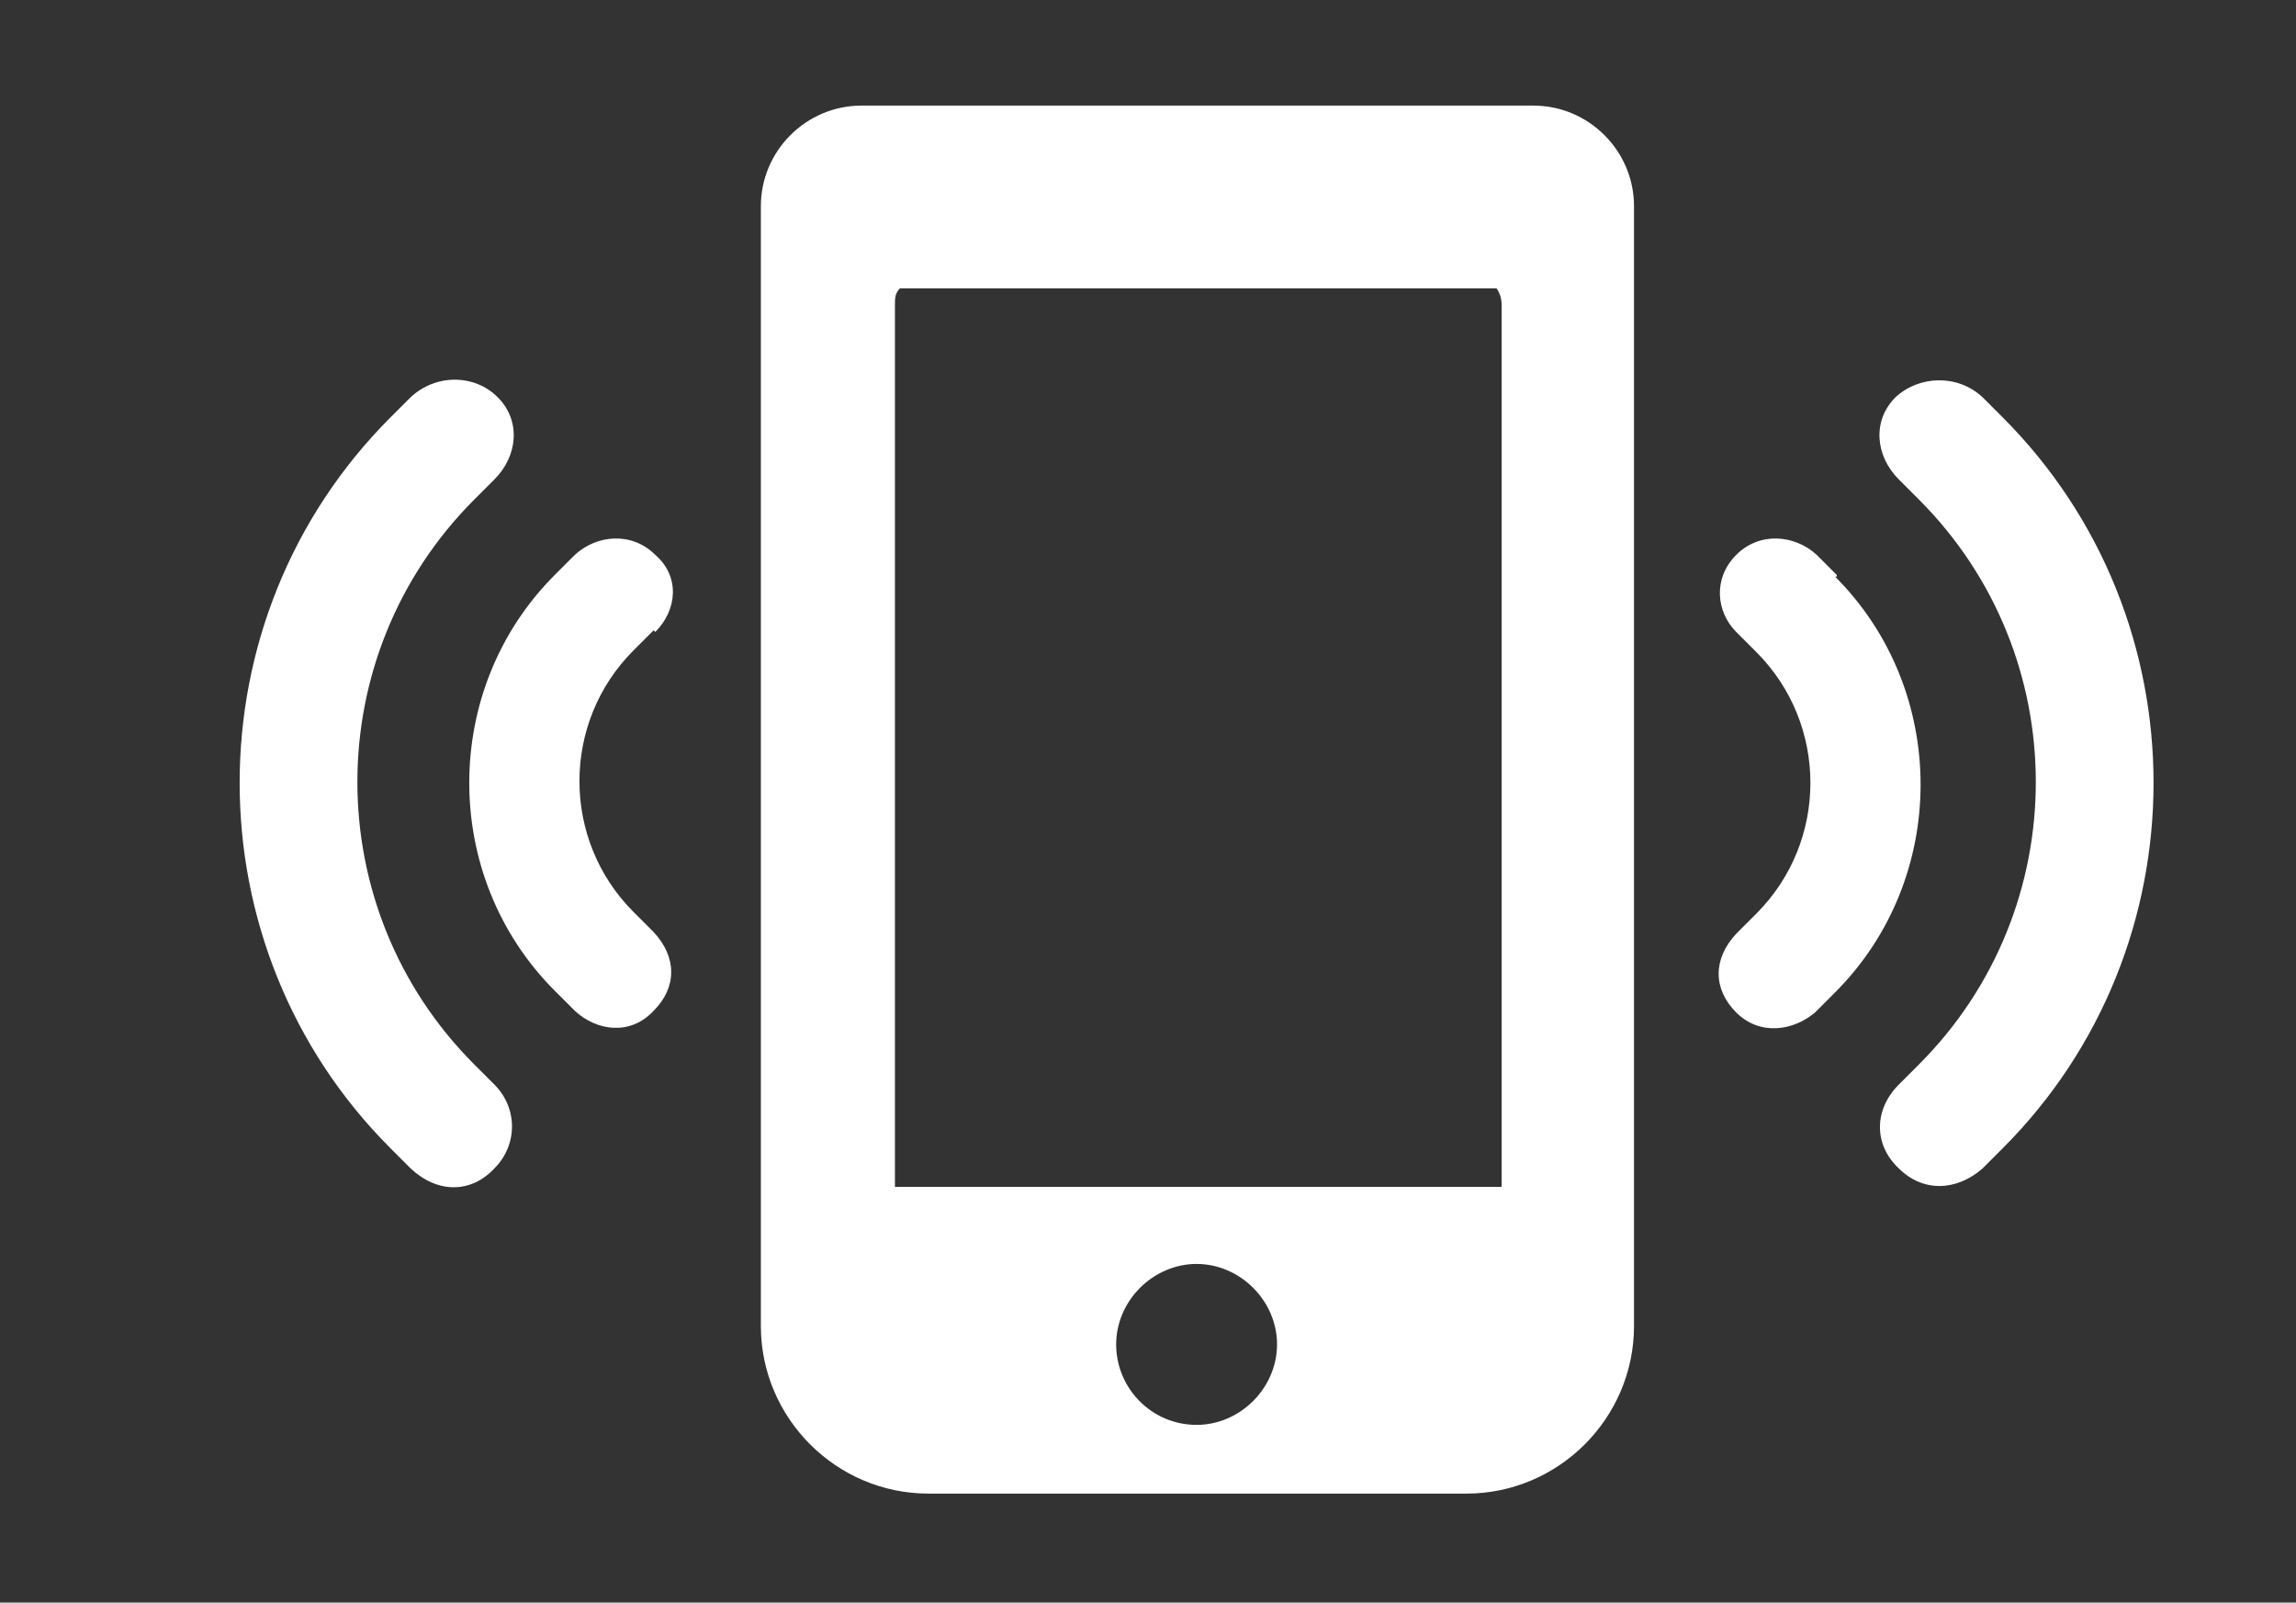<?xml version="1.0" encoding="UTF-8"?>
<svg id="Laag_1" data-name="Laag 1" xmlns="http://www.w3.org/2000/svg" version="1.1" viewBox="0 0 137 95.6">
  <rect x="0" y="0" width="137" height="95.6" fill="#333333" stroke="none"/>
  <defs>
    <style>
      .cls-1 {
        fill: #fff;
        stroke-width: 0px;
      }
    </style>
  </defs>
  <path class="cls-1" d="M119.5,24.9l-1.2-1.2c-1.5-1.4-3.8-1.3-5.2,0-1.4,1.4-1.2,3.5.2,4.9l1.2,1.2c9.3,9.3,9.3,24.4,0,33.7l-1.2,1.2c-1.5,1.5-1.5,3.6,0,5,1.4,1.4,3.4,1.4,5,0l1.2-1.2c12-12,12-31.6,0-43.6Z"/>
  <path class="cls-1" d="M109.6,34.3l-1.2-1.2c-1.3-1.2-3.4-1.4-4.8,0-1.4,1.4-1.2,3.4,0,4.6l1.2,1.2c4.3,4.3,4.3,11.3,0,15.6l-1.2,1.2c-1.4,1.5-1.4,3.3,0,4.7s3.4,1.1,4.7,0l1.2-1.2c6.8-6.8,6.8-18,0-24.8h.1Z"/>
  <path class="cls-1" d="M28.3,63.5c-9.3-9.3-9.3-24.4,0-33.7l1.2-1.2c1.4-1.4,1.6-3.5.2-4.9s-3.7-1.4-5.2,0l-1.2,1.2c-12,12-12,31.6,0,43.6l1.2,1.2c1.6,1.5,3.6,1.5,5,0,1.4-1.4,1.4-3.6,0-5,0,0-1.2-1.2-1.2-1.2Z"/>
  <path class="cls-1" d="M39.1,37.7c1.3-1.3,1.5-3.3,0-4.6-1.4-1.4-3.5-1.2-4.8,0l-1.2,1.2c-6.8,6.8-6.8,18,0,24.8l1.2,1.2c1.3,1.2,3.3,1.5,4.7,0,1.4-1.4,1.4-3.2,0-4.7l-1.2-1.2c-4.3-4.3-4.3-11.3,0-15.6l1.2-1.2h0Z"/>
  <path class="cls-1" d="M91.5,6.3h-40.1c-3.3,0-6,2.7-6,6v66.8c0,5.5,4.5,10,10,10h32.1c5.5,0,10-4.5,10-10V12.3c0-3.3-2.7-6-6-6ZM71.4,85c-2.7,0-4.8-2.2-4.8-4.8s2.2-4.8,4.8-4.8,4.8,2.2,4.8,4.8-2.2,4.8-4.8,4.8ZM89.5,70.8h-36.1V18.2c0-.4,0-.7.3-1h35.6c.2.3.3.6.3,1v52.6h-.1Z"/>
</svg>